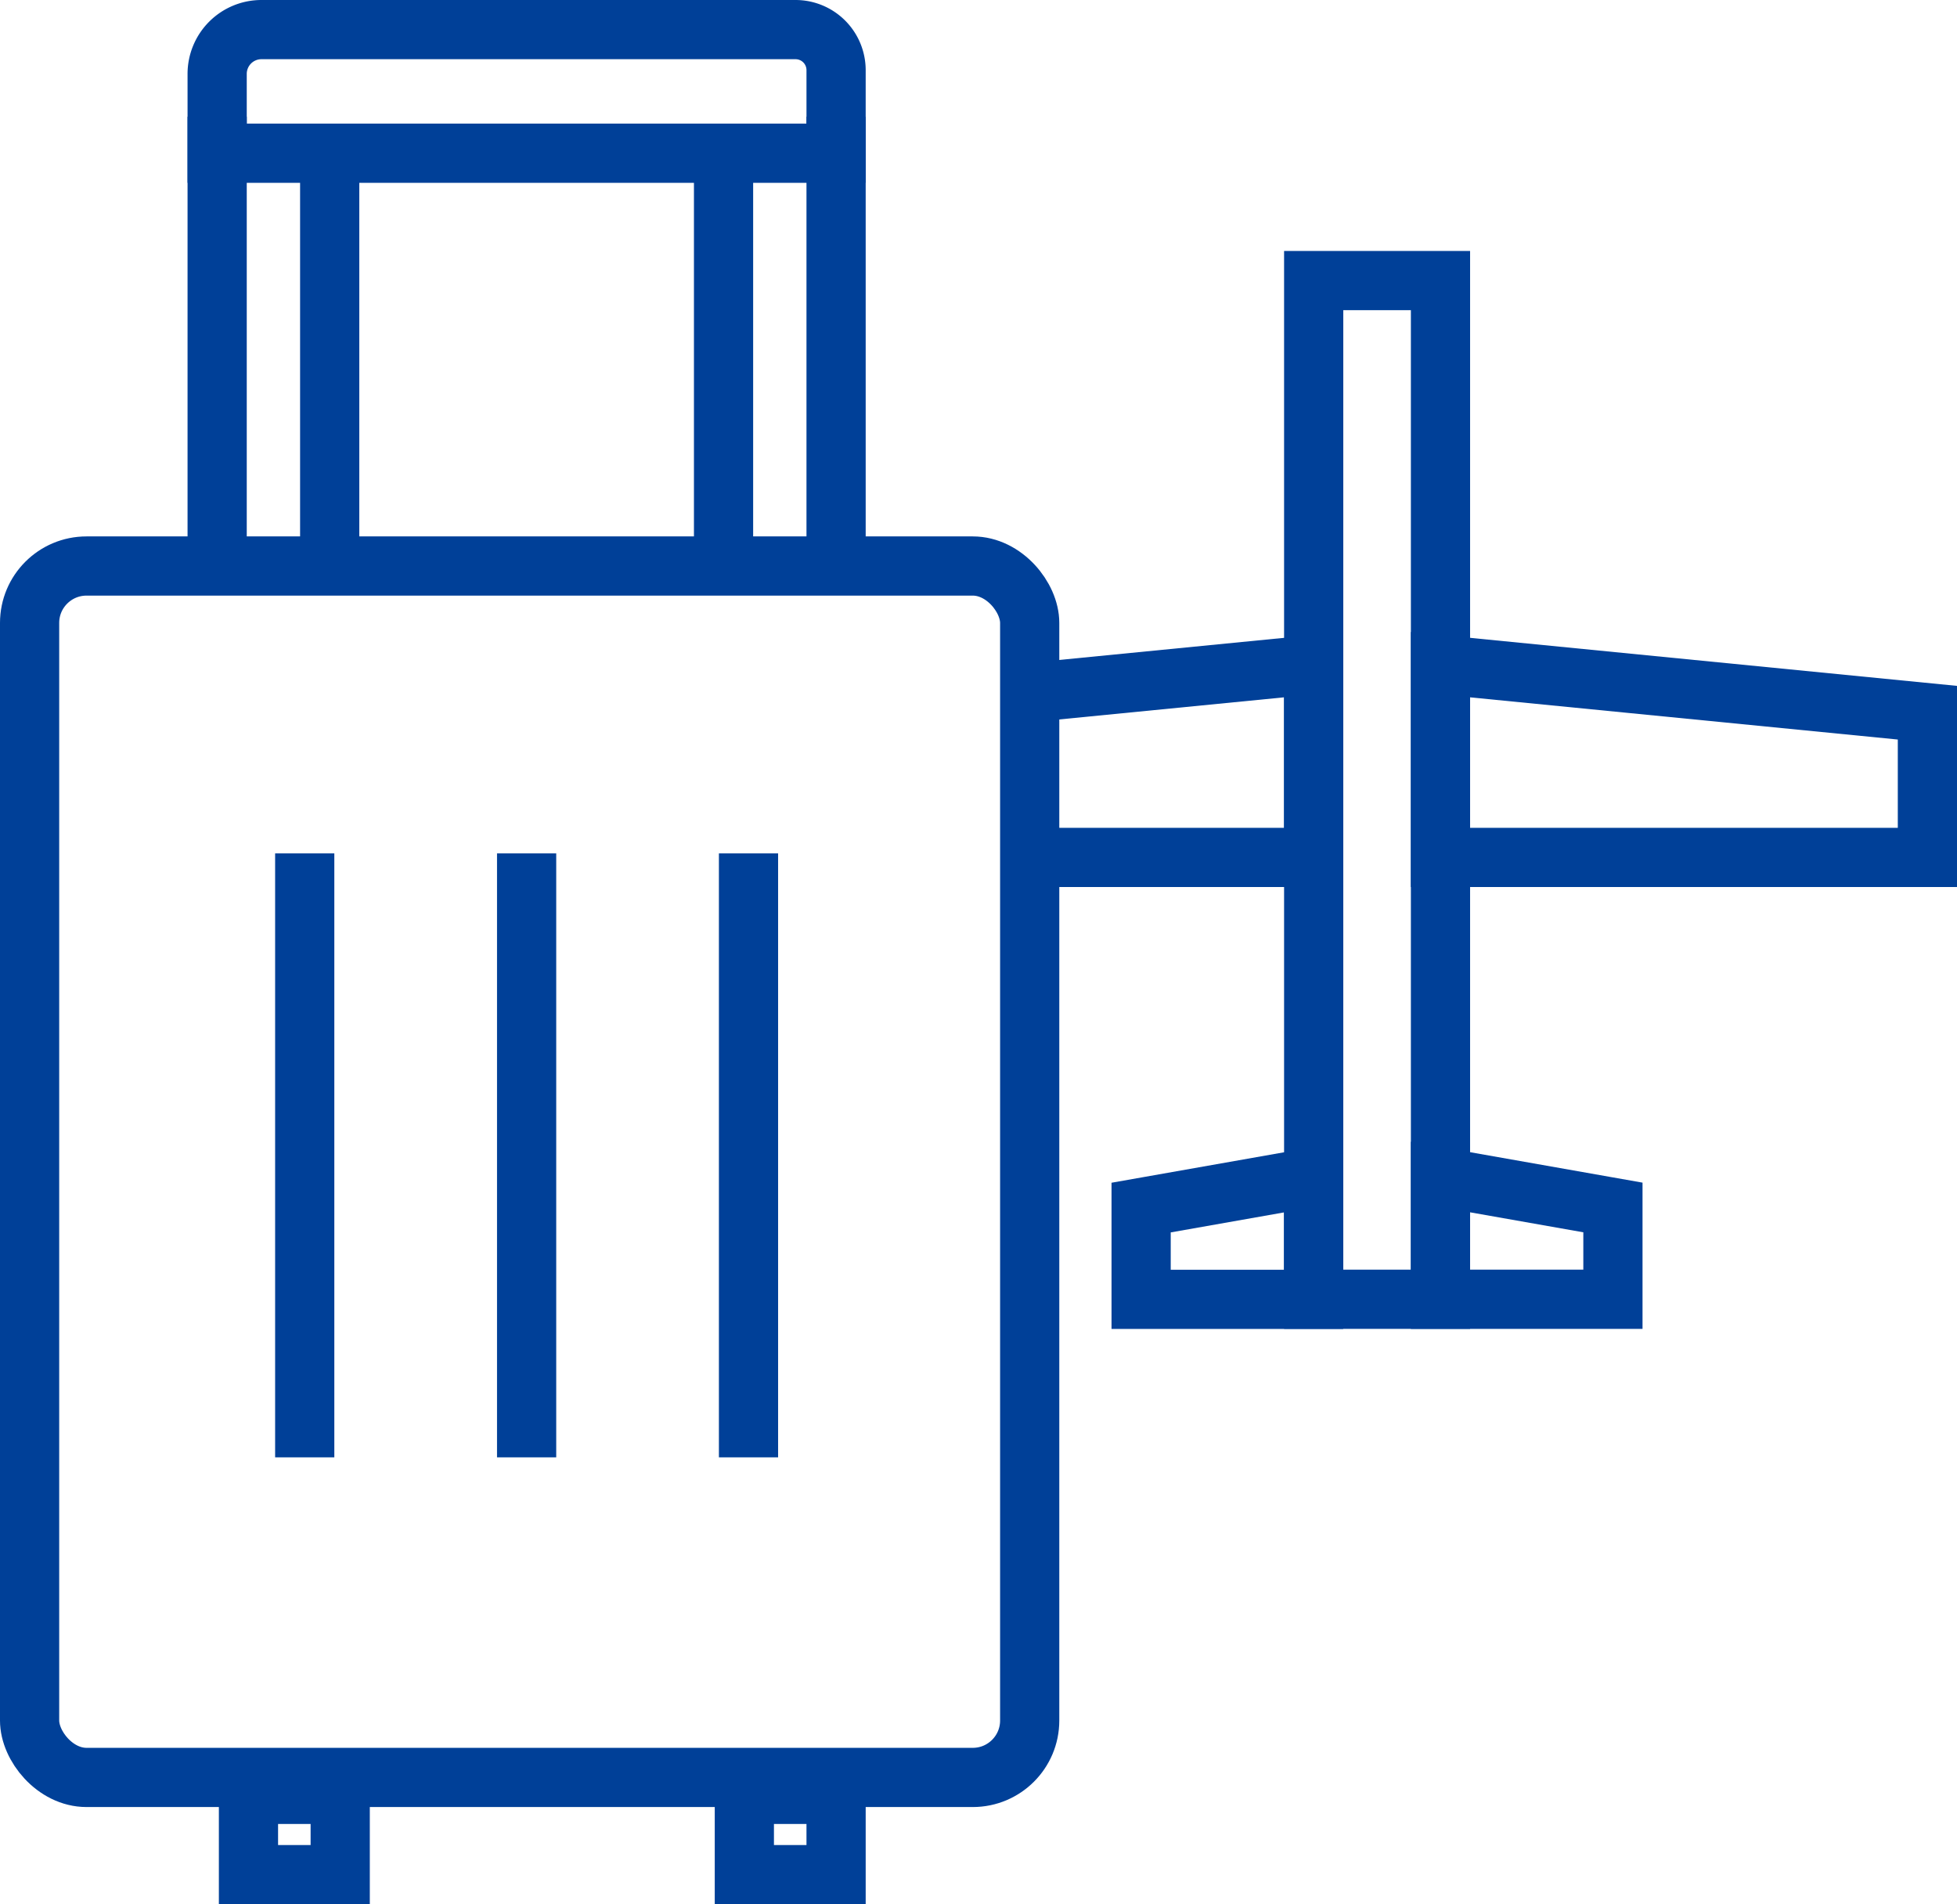 <svg id="Group_164" data-name="Group 164" xmlns="http://www.w3.org/2000/svg" xmlns:xlink="http://www.w3.org/1999/xlink" width="99.177" height="96.492" viewBox="0 0 99.177 96.492">
  <defs>
    <clipPath id="clip-path">
      <rect id="Rectangle_80" data-name="Rectangle 80" width="99.177" height="96.492" transform="translate(0 0)" fill="none"/>
    </clipPath>
  </defs>
  <rect id="Rectangle_76" data-name="Rectangle 76" width="6.426" height="51.619" transform="translate(66.575 14.217)" fill="none" stroke="#004098" stroke-miterlimit="10" stroke-width="3"/>
  <path id="Path_15" data-name="Path 15" d="M51.724,43.448h14.85V33.68l-15.248,1.5" fill="none" stroke="#004098" stroke-miterlimit="10" stroke-width="3"/>
  <path id="Path_16" data-name="Path 16" d="M57.83,65.841h8.74V59.647L57.83,61.19Z" fill="none" stroke="#004098" stroke-miterlimit="10" stroke-width="3"/>
  <path id="Path_17" data-name="Path 17" d="M81.74,65.836H73V59.642l8.74,1.543Z" fill="none" stroke="#004098" stroke-miterlimit="10" stroke-width="3"/>
  <g id="Group_163" data-name="Group 163">
    <g id="Group_162" data-name="Group 162" clip-path="url(#clip-path)">
      <path id="Path_18" data-name="Path 18" d="M97.677,43.448H73V33.68l24.677,2.434Z" fill="none" stroke="#004098" stroke-miterlimit="10" stroke-width="3"/>
      <rect id="Rectangle_77" data-name="Rectangle 77" width="50.683" height="61.385" rx="2.884" transform="translate(1.5 28.681)" fill="none" stroke="#004098" stroke-miterlimit="10" stroke-width="3"/>
      <line id="Line_13" data-name="Line 13" y2="22.331" transform="translate(11.005 5.914)" fill="none" stroke="#004098" stroke-miterlimit="10" stroke-width="3"/>
      <line id="Line_14" data-name="Line 14" y2="21.279" transform="translate(16.708 6.965)" fill="none" stroke="#004098" stroke-miterlimit="10" stroke-width="3"/>
      <line id="Line_15" data-name="Line 15" y2="21.279" transform="translate(36.668 6.965)" fill="none" stroke="#004098" stroke-miterlimit="10" stroke-width="3"/>
      <line id="Line_16" data-name="Line 16" y2="22.331" transform="translate(42.371 5.914)" fill="none" stroke="#004098" stroke-miterlimit="10" stroke-width="3"/>
      <path id="Path_19" data-name="Path 19" d="M40.316,1.5H13.249a2.245,2.245,0,0,0-2.244,2.245V7.764H42.371V3.555A2.055,2.055,0,0,0,40.316,1.5Z" fill="none" stroke="#004098" stroke-miterlimit="10" stroke-width="3"/>
      <line id="Line_17" data-name="Line 17" y2="30.604" transform="translate(15.443 43.243)" fill="none" stroke="#004098" stroke-miterlimit="10" stroke-width="3"/>
      <line id="Line_18" data-name="Line 18" y2="30.604" transform="translate(26.688 43.243)" fill="none" stroke="#004098" stroke-miterlimit="10" stroke-width="3"/>
      <line id="Line_19" data-name="Line 19" y2="30.604" transform="translate(37.933 43.243)" fill="none" stroke="#004098" stroke-miterlimit="10" stroke-width="3"/>
      <rect id="Rectangle_78" data-name="Rectangle 78" width="4.649" height="4.068" transform="translate(12.592 90.924)" fill="none" stroke="#004098" stroke-miterlimit="10" stroke-width="3"/>
      <rect id="Rectangle_79" data-name="Rectangle 79" width="4.649" height="4.068" transform="translate(37.722 90.924)" fill="none" stroke="#004098" stroke-miterlimit="10" stroke-width="3"/>
    </g>
  </g>
</svg>
